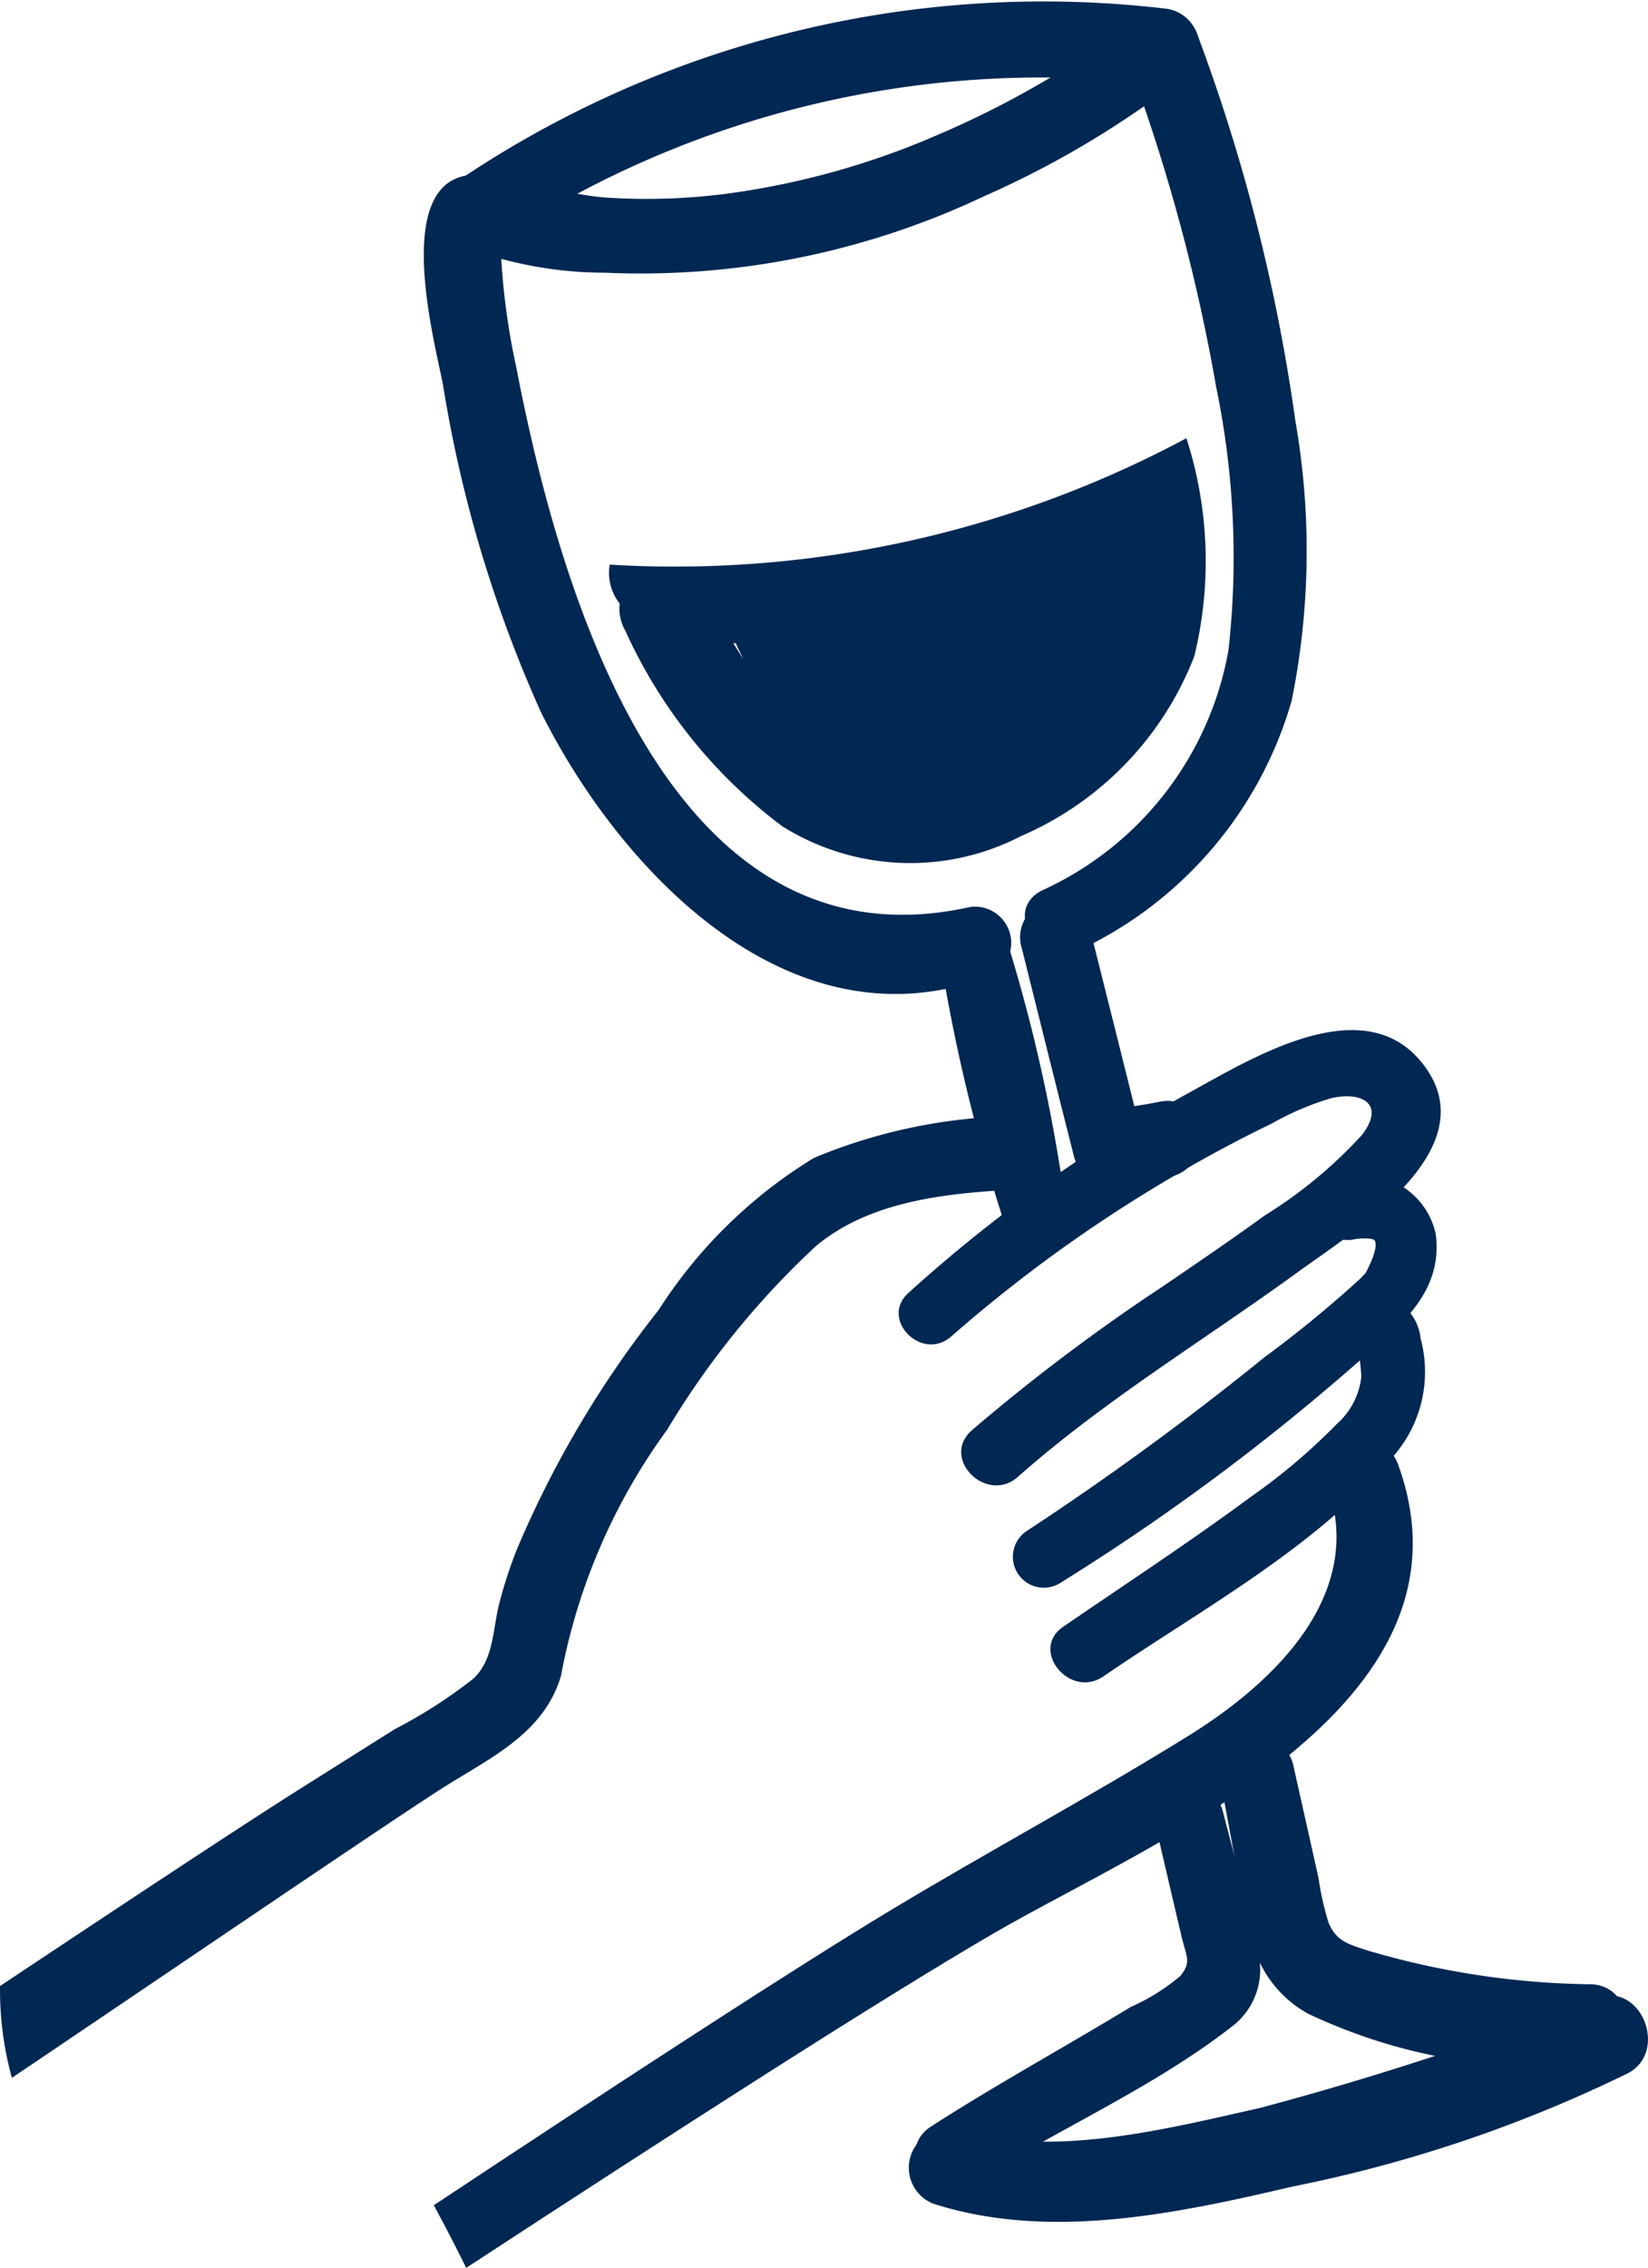 <svg xmlns="http://www.w3.org/2000/svg" width="41.843" height="57.556" viewBox="0 0 41.843 57.556">
  <g id="Groupe_12660" data-name="Groupe 12660" transform="translate(-1791.059 -3122.552)">
    <path id="Tracé_23450" data-name="Tracé 23450" d="M1817.1,3251.075a13.769,13.769,0,0,0-5.372,1.061,12.258,12.258,0,0,0-3.947,3.862,26.161,26.161,0,0,0-3.6,6.078,11.586,11.586,0,0,0-.445,1.366c-.167.652-.136,1.413-.651,1.906a12.533,12.533,0,0,1-2.006,1.289l-2.408,1.517c-1.466.924-4.373,2.847-7.611,5a8.456,8.456,0,0,0,.3,2.331c3.948-2.66,9.9-6.71,11.005-7.4,1.194-.75,2.512-1.36,2.938-2.806a15.336,15.336,0,0,1,2.7-6.25,21.208,21.208,0,0,1,3.766-4.648c1.51-1.266,3.682-1.385,5.782-1.473A1.656,1.656,0,0,1,1817.1,3251.075Z" transform="translate(0 -100.199)" fill="#012753"/>
    <path id="Tracé_23451" data-name="Tracé 23451" d="M1921.243,3249.352c-.243.05-.489.09-.735.126a1.7,1.7,0,0,1-.222,1.956,11.109,11.109,0,0,0,1.206-.171C1922.7,3251.015,1922.462,3249.1,1921.243,3249.352Z" transform="translate(-100.748 -98.838)" fill="#012753"/>
    <path id="Tracé_23452" data-name="Tracé 23452" d="M1895.938,3248.951a36.573,36.573,0,0,1,5.419-3.934q1.335-.8,2.734-1.477a7.128,7.128,0,0,1,1.5-.637c.786-.175,1.368.153.779.93a11.644,11.644,0,0,1-2.475,2.049c-.845.616-1.71,1.2-2.573,1.791a48.883,48.883,0,0,0-4.865,3.663c-.8.709.375,1.884,1.175,1.177,2.2-1.948,4.723-3.462,7.094-5.187,1.39-1.011,4.77-3.07,3.258-5.194-1.489-2.092-4.435-.223-6.056.66a37.656,37.656,0,0,0-7.075,5.052c-.744.665.336,1.765,1.084,1.108Z" transform="translate(-80.726 -92.482)" fill="#012753"/>
    <path id="Tracé_23453" data-name="Tracé 23453" d="M1916.438,3259.665c.054-.013.439-.041.489.032.124.183-.2.8-.3.949.128-.193.011-.05-.073.032a29.227,29.227,0,0,1-2.411,1.977,74.556,74.556,0,0,1-6.04,4.413.785.785,0,0,0,.829,1.333,57.073,57.073,0,0,0,7.95-5.948c.9-.749,1.766-1.587,1.6-2.905a1.879,1.879,0,0,0-2.469-1.391c-.982.236-.553,1.741.425,1.507Z" transform="translate(-90.968 -105.666)" fill="#012753"/>
    <path id="Tracé_23454" data-name="Tracé 23454" d="M1920.392,3273.134q-.711-.5-.472.043a4.315,4.315,0,0,1,.049.492,1.872,1.872,0,0,1-.626,1.2,15.361,15.361,0,0,1-2.165,1.835c-1.556,1.15-3.182,2.212-4.778,3.307-.861.59.168,1.845,1.024,1.258,2.454-1.683,5.376-3.254,7.324-5.547a3.254,3.254,0,0,0,.727-3.026,1.273,1.273,0,0,0-1.735-1.049c-1,.311-.333,1.792.653,1.485Z" transform="translate(-94.346 -116.174)" fill="#012753"/>
    <path id="Tracé_23455" data-name="Tracé 23455" d="M1865.512,3288.961c-.408-1.126-2.224-.65-1.811.487,1.017,2.8-1.339,5.042-3.508,6.388-2.482,1.539-5.064,2.924-7.567,4.43-2.421,1.456-6.954,4.41-11.6,7.487.2.372.4.75.59,1.127q.117.23.232.463c5.248-3.43,10.511-6.815,13.389-8.488C1859.257,3298.517,1867.748,3295.137,1865.512,3288.961Z" transform="translate(-38.952 -129.235)" fill="#012753"/>
    <g id="Groupe_12659" data-name="Groupe 12659" transform="translate(1801.815 3122.552)">
      <path id="Tracé_23456" data-name="Tracé 23456" d="M1899.288,3229.094a45.153,45.153,0,0,0,1.654,6.843.827.827,0,0,0,1.555-.326,41.348,41.348,0,0,0-1.5-6.868.873.873,0,0,0-1.71.351Z" transform="translate(-1886.173 -3204.821)" fill="#012753"/>
      <path id="Tracé_23457" data-name="Tracé 23457" d="M1902.59,3329.243q.326,1.411.659,2.82c.122.514.251.627-.03.981a5.161,5.161,0,0,1-1.262.79c-1.685,1.024-3.416,1.968-5.074,3.036-.965.622-.036,2.146.927,1.522,2.164-1.4,4.66-2.463,6.693-4.044a1.808,1.808,0,0,0,.655-2c-.231-1.16-.566-2.308-.858-3.453-.277-1.084-1.965-.751-1.71.35Z" transform="translate(-1884.001 -3282.901)" fill="#012753"/>
      <path id="Tracé_23458" data-name="Tracé 23458" d="M1856.569,3147.548a10.069,10.069,0,0,0,5.335-6.3,19.15,19.15,0,0,0,.094-7.109,46.148,46.148,0,0,0-2.477-9.772.961.961,0,0,0-1.588-.373c.4-.326-.113.081-.21.152-.365.271-.742.528-1.124.774a24.128,24.128,0,0,1-3.7,1.973,20.081,20.081,0,0,1-5.37,1.489,15.755,15.755,0,0,1-3.047.093c-1.064-.079-2.1-.49-3.139-.572-2.378-.187-1.22,4.135-.988,5.313a32.907,32.907,0,0,0,2.493,8.329c2.038,4.075,6.381,8.627,11.415,6.678a.921.921,0,0,0-.519-1.743c-7.656,1.708-10.432-8.011-11.527-13.7a17.684,17.684,0,0,1-.4-3.15c0-.041.051-.189.024-.252-.116-.269.079.083-.013.02l-.791.4.349.1a10.094,10.094,0,0,0,3.086.485,20.38,20.38,0,0,0,9.633-1.945,23.939,23.939,0,0,0,5.2-3.133l-1.589-.373a46.569,46.569,0,0,1,2.27,8.343,21.287,21.287,0,0,1,.314,6.69,8.292,8.292,0,0,1-4.744,6.1c-1.029.538,0,2.019,1.015,1.49Z" transform="translate(-1839.865 -3123.462)" fill="#012753"/>
      <path id="Tracé_23459" data-name="Tracé 23459" d="M1908.621,3227.243c.444,1.774.884,3.55,1.334,5.322.286,1.128,1.974.512,1.7-.6-.441-1.783-.891-3.564-1.337-5.346-.283-1.129-1.976-.491-1.7.627Z" transform="translate(-1893.444 -3203.22)" fill="#012753"/>
      <path id="Tracé_23460" data-name="Tracé 23460" d="M1931.594,3324.027c.243,1.258.456,2.53.746,3.778a2.932,2.932,0,0,0,1.474,2.134,14.015,14.015,0,0,0,7.3,1.293c1.156-.107,1.061-1.978-.088-2.035a20.8,20.8,0,0,1-5.678-.853c-.47-.157-.814-.224-1.012-.728a7.417,7.417,0,0,1-.246-1.1c-.212-.962-.431-1.922-.644-2.883-.231-1.042-2.055-.671-1.849.392Z" transform="translate(-1911.366 -3278.838)" fill="#012753"/>
      <path id="Tracé_23461" data-name="Tracé 23461" d="M1896.405,3357.645c2.947.934,6.18.235,9.114-.45a34.831,34.831,0,0,0,8.5-2.875c1.016-.547.348-2.3-.783-1.914a81.7,81.7,0,0,1-8.569,2.8c-2.428.543-5.184,1.258-7.646.577a.982.982,0,0,0-.617,1.864Z" transform="translate(-1883.433 -3301.708)" fill="#012753"/>
      <path id="Tracé_23462" data-name="Tracé 23462" d="M1843.127,3128.644a25.03,25.03,0,0,1,16.7-3.953.966.966,0,0,0,.244-1.916,26.55,26.55,0,0,0-18.135,4.458c-.974.684.222,2.085,1.187,1.411Z" transform="translate(-1841.2 -3122.552)" fill="#012753"/>
    </g>
    <path id="Tracé_23463" data-name="Tracé 23463" d="M1861.237,3176.223a1.252,1.252,0,0,0,.253.988,1.117,1.117,0,0,0,.138.678,12.8,12.8,0,0,0,3.99,4.974,6.124,6.124,0,0,0,6.067.247,8.194,8.194,0,0,0,4.394-4.56,10.174,10.174,0,0,0-.2-5.536A27.517,27.517,0,0,1,1861.237,3176.223Zm3.137,2,.062-.009q.093.209.2.41C1864.547,3178.489,1864.46,3178.355,1864.375,3178.22Z" transform="translate(-54.697 -39.341)" fill="#012753"/>
  </g>
</svg>
